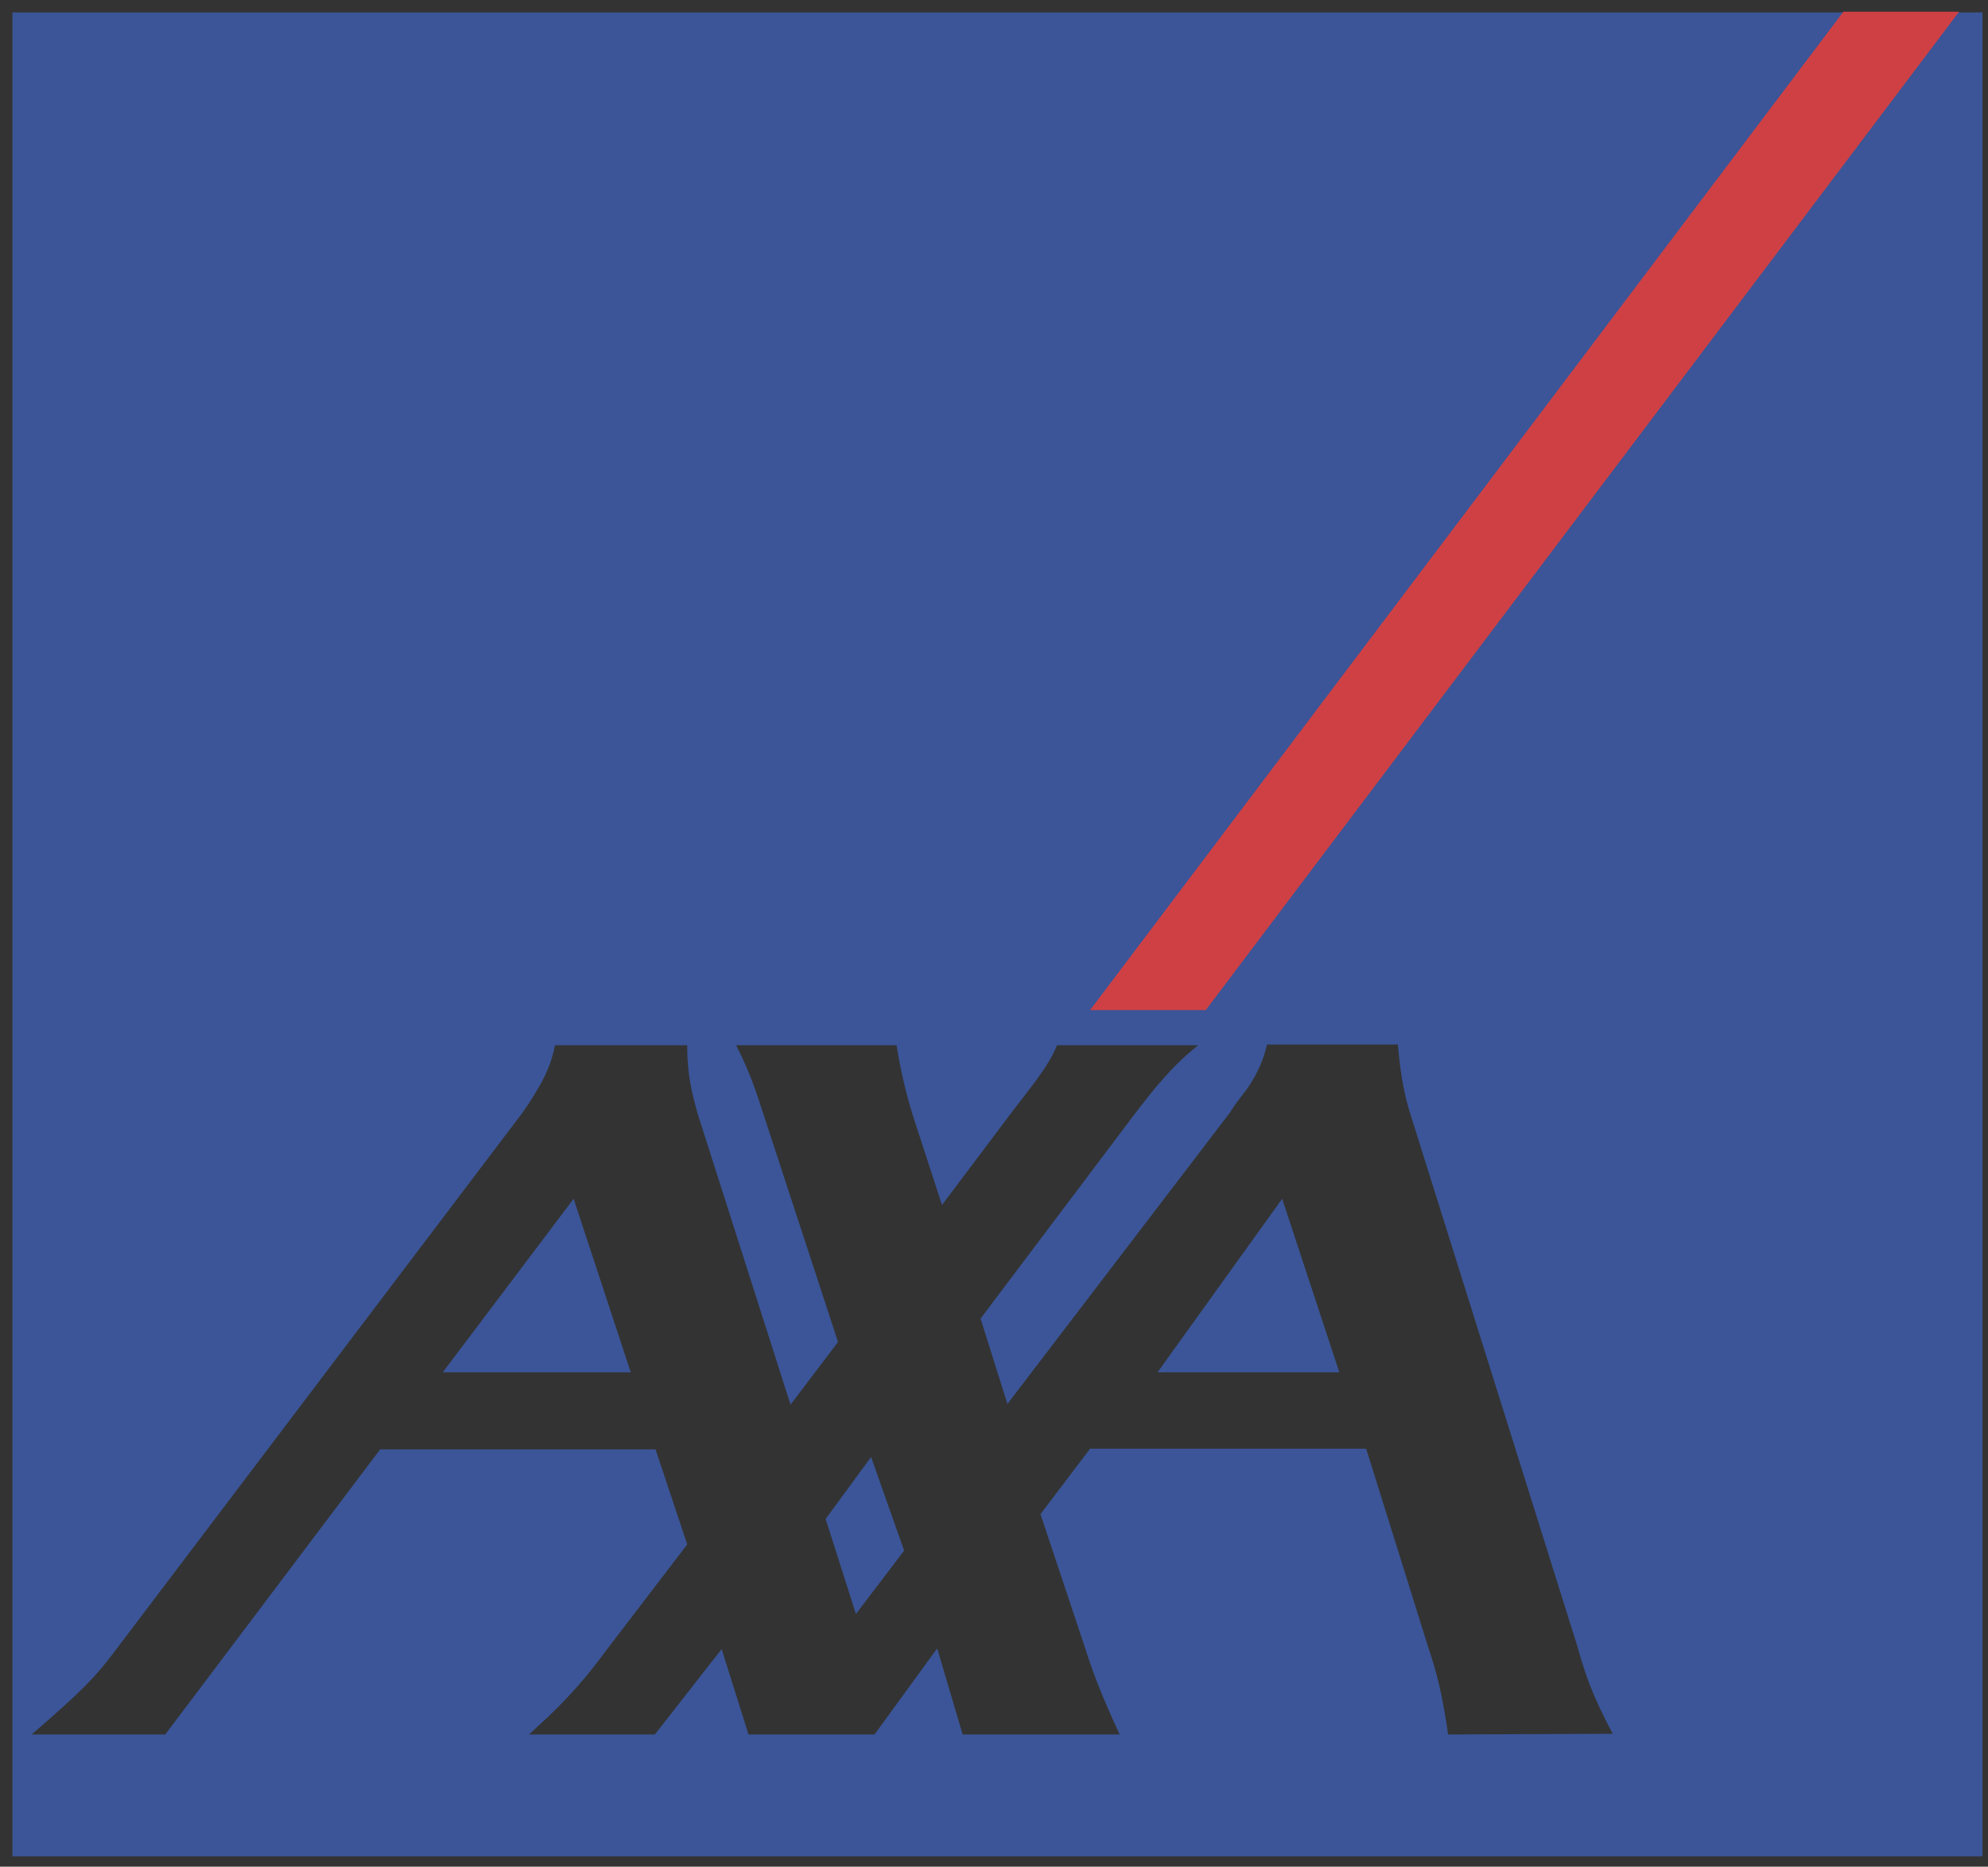 <svg xmlns="http://www.w3.org/2000/svg" xmlns:xlink="http://www.w3.org/1999/xlink" id="Capa_1" x="0px" y="0px" viewBox="0 0 288.7 271.1" style="enable-background:new 0 0 288.7 271.1;" xml:space="preserve"><rect x="0" y="0" width="288.7" height="271.1" fill="#333333" stroke="none"/><style type="text/css">	.st0{fill-rule:evenodd;clip-rule:evenodd;fill:#FFFFFF;}	.st1{fill-rule:evenodd;clip-rule:evenodd;fill:#3B5598;}	.st2{fill-rule:evenodd;clip-rule:evenodd;fill:#CF4044;}</style><path class="st0" d="M2268.5-1068.2h2500v2500h-2500V-1068.2z"></path><g>	<path class="st1" d="M1.8,1.8v267.8h286.1V1.8H1.8z M210.3,251.9c-0.9-6.2-1.7-9.1-2.9-12.7l-9-28.8h-40.1l-7.2,9.5l6.5,19.5  c1.3,4.1,2.6,7.3,5,12.5h-22.8l-3.7-12.5l-9.1,12.5h-18.3l-3.9-12.4l-9.7,12.4H76.8c0.5-0.4,0.8-0.7,1.2-1.1  c4.6-4.1,7.6-7.8,10.1-11.2l11.7-15.3l-4.6-13.8h-40L24,251.9H4.6c7.4-6.4,9.3-8.4,12-12l59.2-78.2c0.8-1.1,1.5-2.2,2.2-3.4  c1.1-1.8,2.1-3.9,2.6-6.5h19.2c0,4.3,0.6,6.6,1.5,9.9l13.5,42.3l6.9-9.1l-11-33.6c-0.8-2.5-1.8-5.6-3.8-9.5h23.3  c0.6,3.7,1.3,6.7,2.3,10l4.3,13.2l10-13.3c2.3-3.1,5.4-6.6,6.7-9.9H174c-4,3.2-6.6,6.6-9,9.7l-22.6,30l3.9,12.4l32.3-42.3  c0.8-1.3,1.7-2.4,2.6-3.6c1.2-1.8,2.2-3.7,2.8-6.3h19c0.3,3.4,0.7,6.3,1.6,9.4l24.5,78.1c1.2,4.2,2,6.7,5.1,12.6L210.3,251.9  L210.3,251.9L210.3,251.9z"></path>	<path class="st1" d="M64.3,199.3h27.3l-8.3-25.2L64.3,199.3z M119.9,220.6l4.4,13.8l7-9.2l-4.8-13.6L119.9,220.6z M168.1,199.3  h26.4l-8.3-25.2L168.1,199.3L168.1,199.3z"></path>	<path class="st2" d="M158.3,146.7h16.8L284.5,1.7h-16.8L158.3,146.7L158.3,146.7z"></path></g></svg>